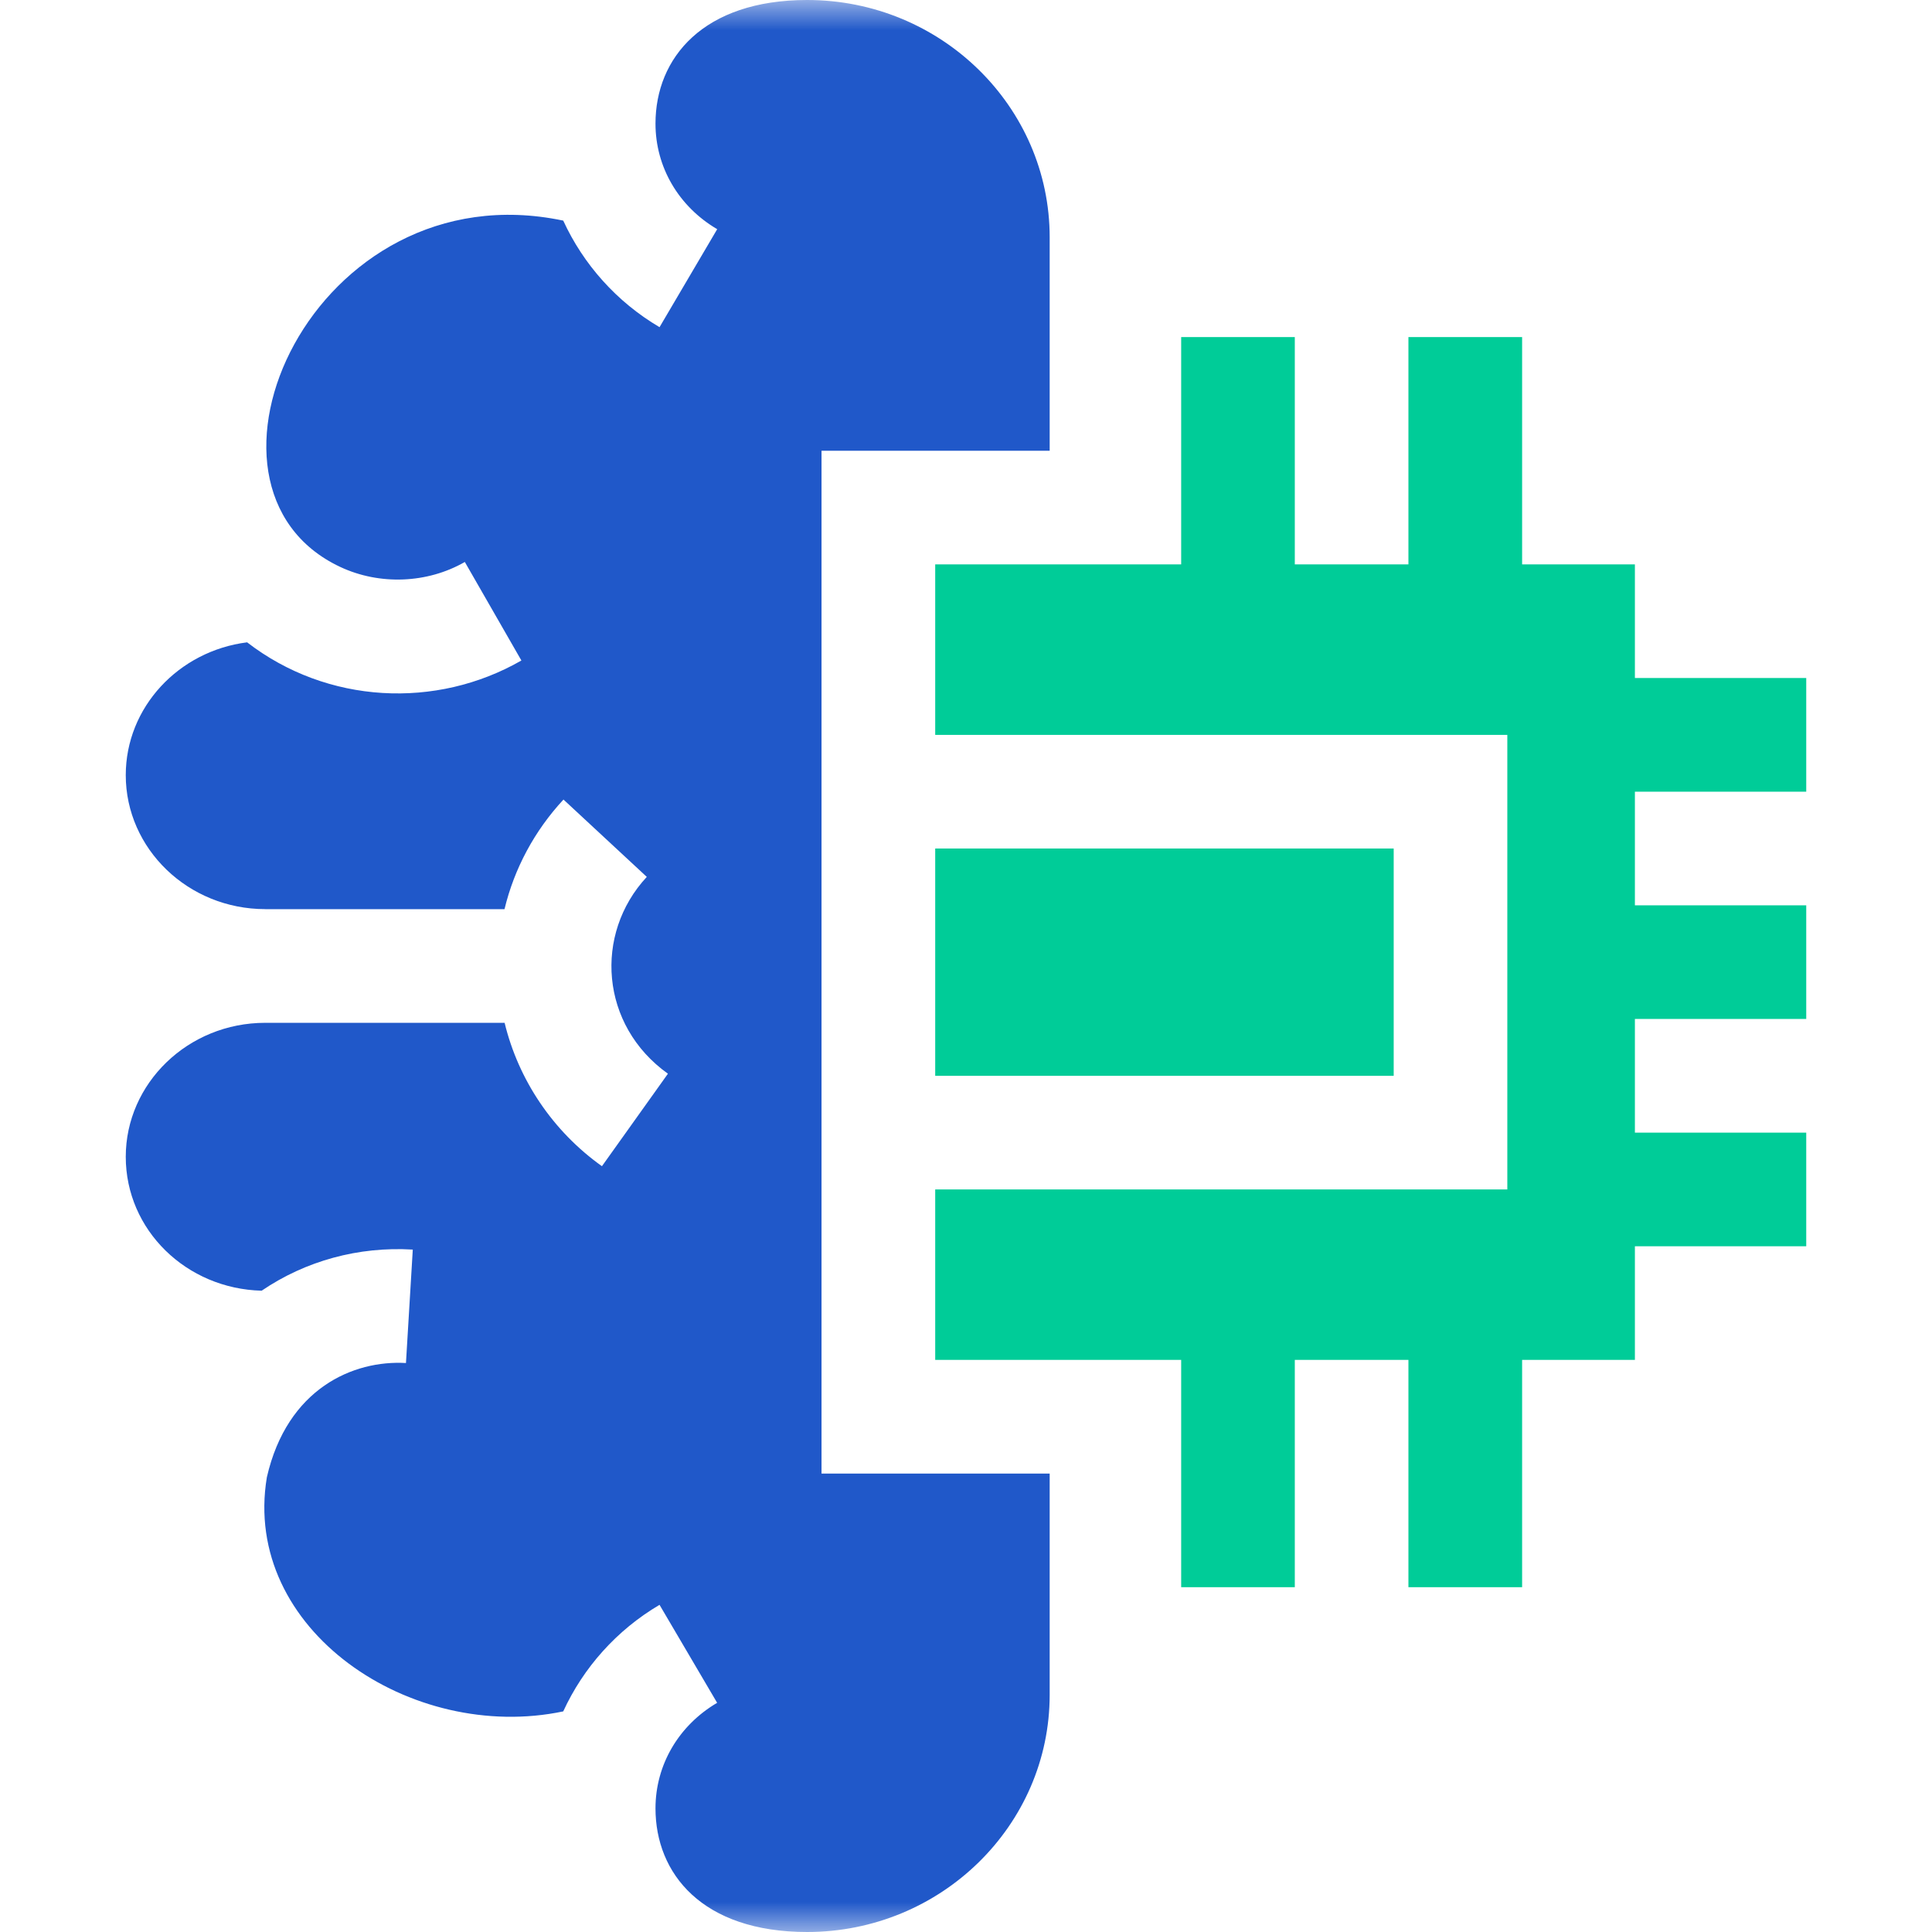 <svg width="32" height="32" viewBox="0 0 32 32" fill="none" xmlns="http://www.w3.org/2000/svg">
<g clip-path="url(#clip0_0_647)">
<mask id="mask0_0_647" style="mask-type:luminance" maskUnits="userSpaceOnUse" x="0" y="0" width="32" height="32">
<path d="M32 0H0V32H32V0Z" fill="white"/>
</mask>
<g mask="url(#mask0_0_647)">
<path d="M29.917 13.113V11.23H27.079V9.348H25.211V5.583H23.328V9.348H21.446V5.583H19.564V9.348H15.49V12.172H24.966V19.701H15.49V22.524H19.564V26.289H21.446V22.524H23.328V26.289H25.211V22.524H27.079V20.642H29.917V18.76H27.079V16.877H29.917V14.995H27.079V13.113H29.917Z" fill="#00CC98"/>
<path d="M15.49 14.054H23.084V17.819H15.49V14.054Z" fill="#00CC98"/>
<path d="M13.607 7.466H17.386V3.931C17.386 1.763 15.584 0 13.369 0C11.648 0 10.857 0.959 10.857 2.048C10.857 2.766 11.239 3.42 11.879 3.796L10.924 5.419C10.213 5 9.661 4.377 9.329 3.654C5.187 2.784 2.825 8.071 5.635 9.39C6.287 9.696 7.078 9.665 7.699 9.308L8.636 10.94C7.227 11.749 5.423 11.665 4.093 10.639C2.959 10.782 2.083 11.715 2.083 12.839C2.083 14.057 3.115 15.058 4.394 15.058V15.059H8.356C8.518 14.387 8.851 13.763 9.333 13.243L10.713 14.524C9.833 15.471 9.94 16.983 11.063 17.784L9.97 19.316C9.154 18.734 8.587 17.885 8.358 16.941H4.394C3.11 16.941 2.083 17.947 2.083 19.16C2.083 20.374 3.087 21.347 4.334 21.378C5.06 20.884 5.937 20.643 6.837 20.697L6.724 22.576C5.855 22.525 4.757 22.995 4.42 24.468C4 26.996 6.816 28.874 9.329 28.346C9.661 27.623 10.213 27 10.924 26.581L11.878 28.204C11.239 28.58 10.857 29.234 10.857 29.952C10.857 31.03 11.628 32 13.368 32C15.584 32 17.386 30.237 17.386 28.07V24.407H13.607V7.466Z" fill="#2058C9"/>
</g>
</g>
<defs>
<clipPath id="clip0_0_647">
<rect width="32" height="32" fill="white"/>
</clipPath>
</defs>
</svg>
